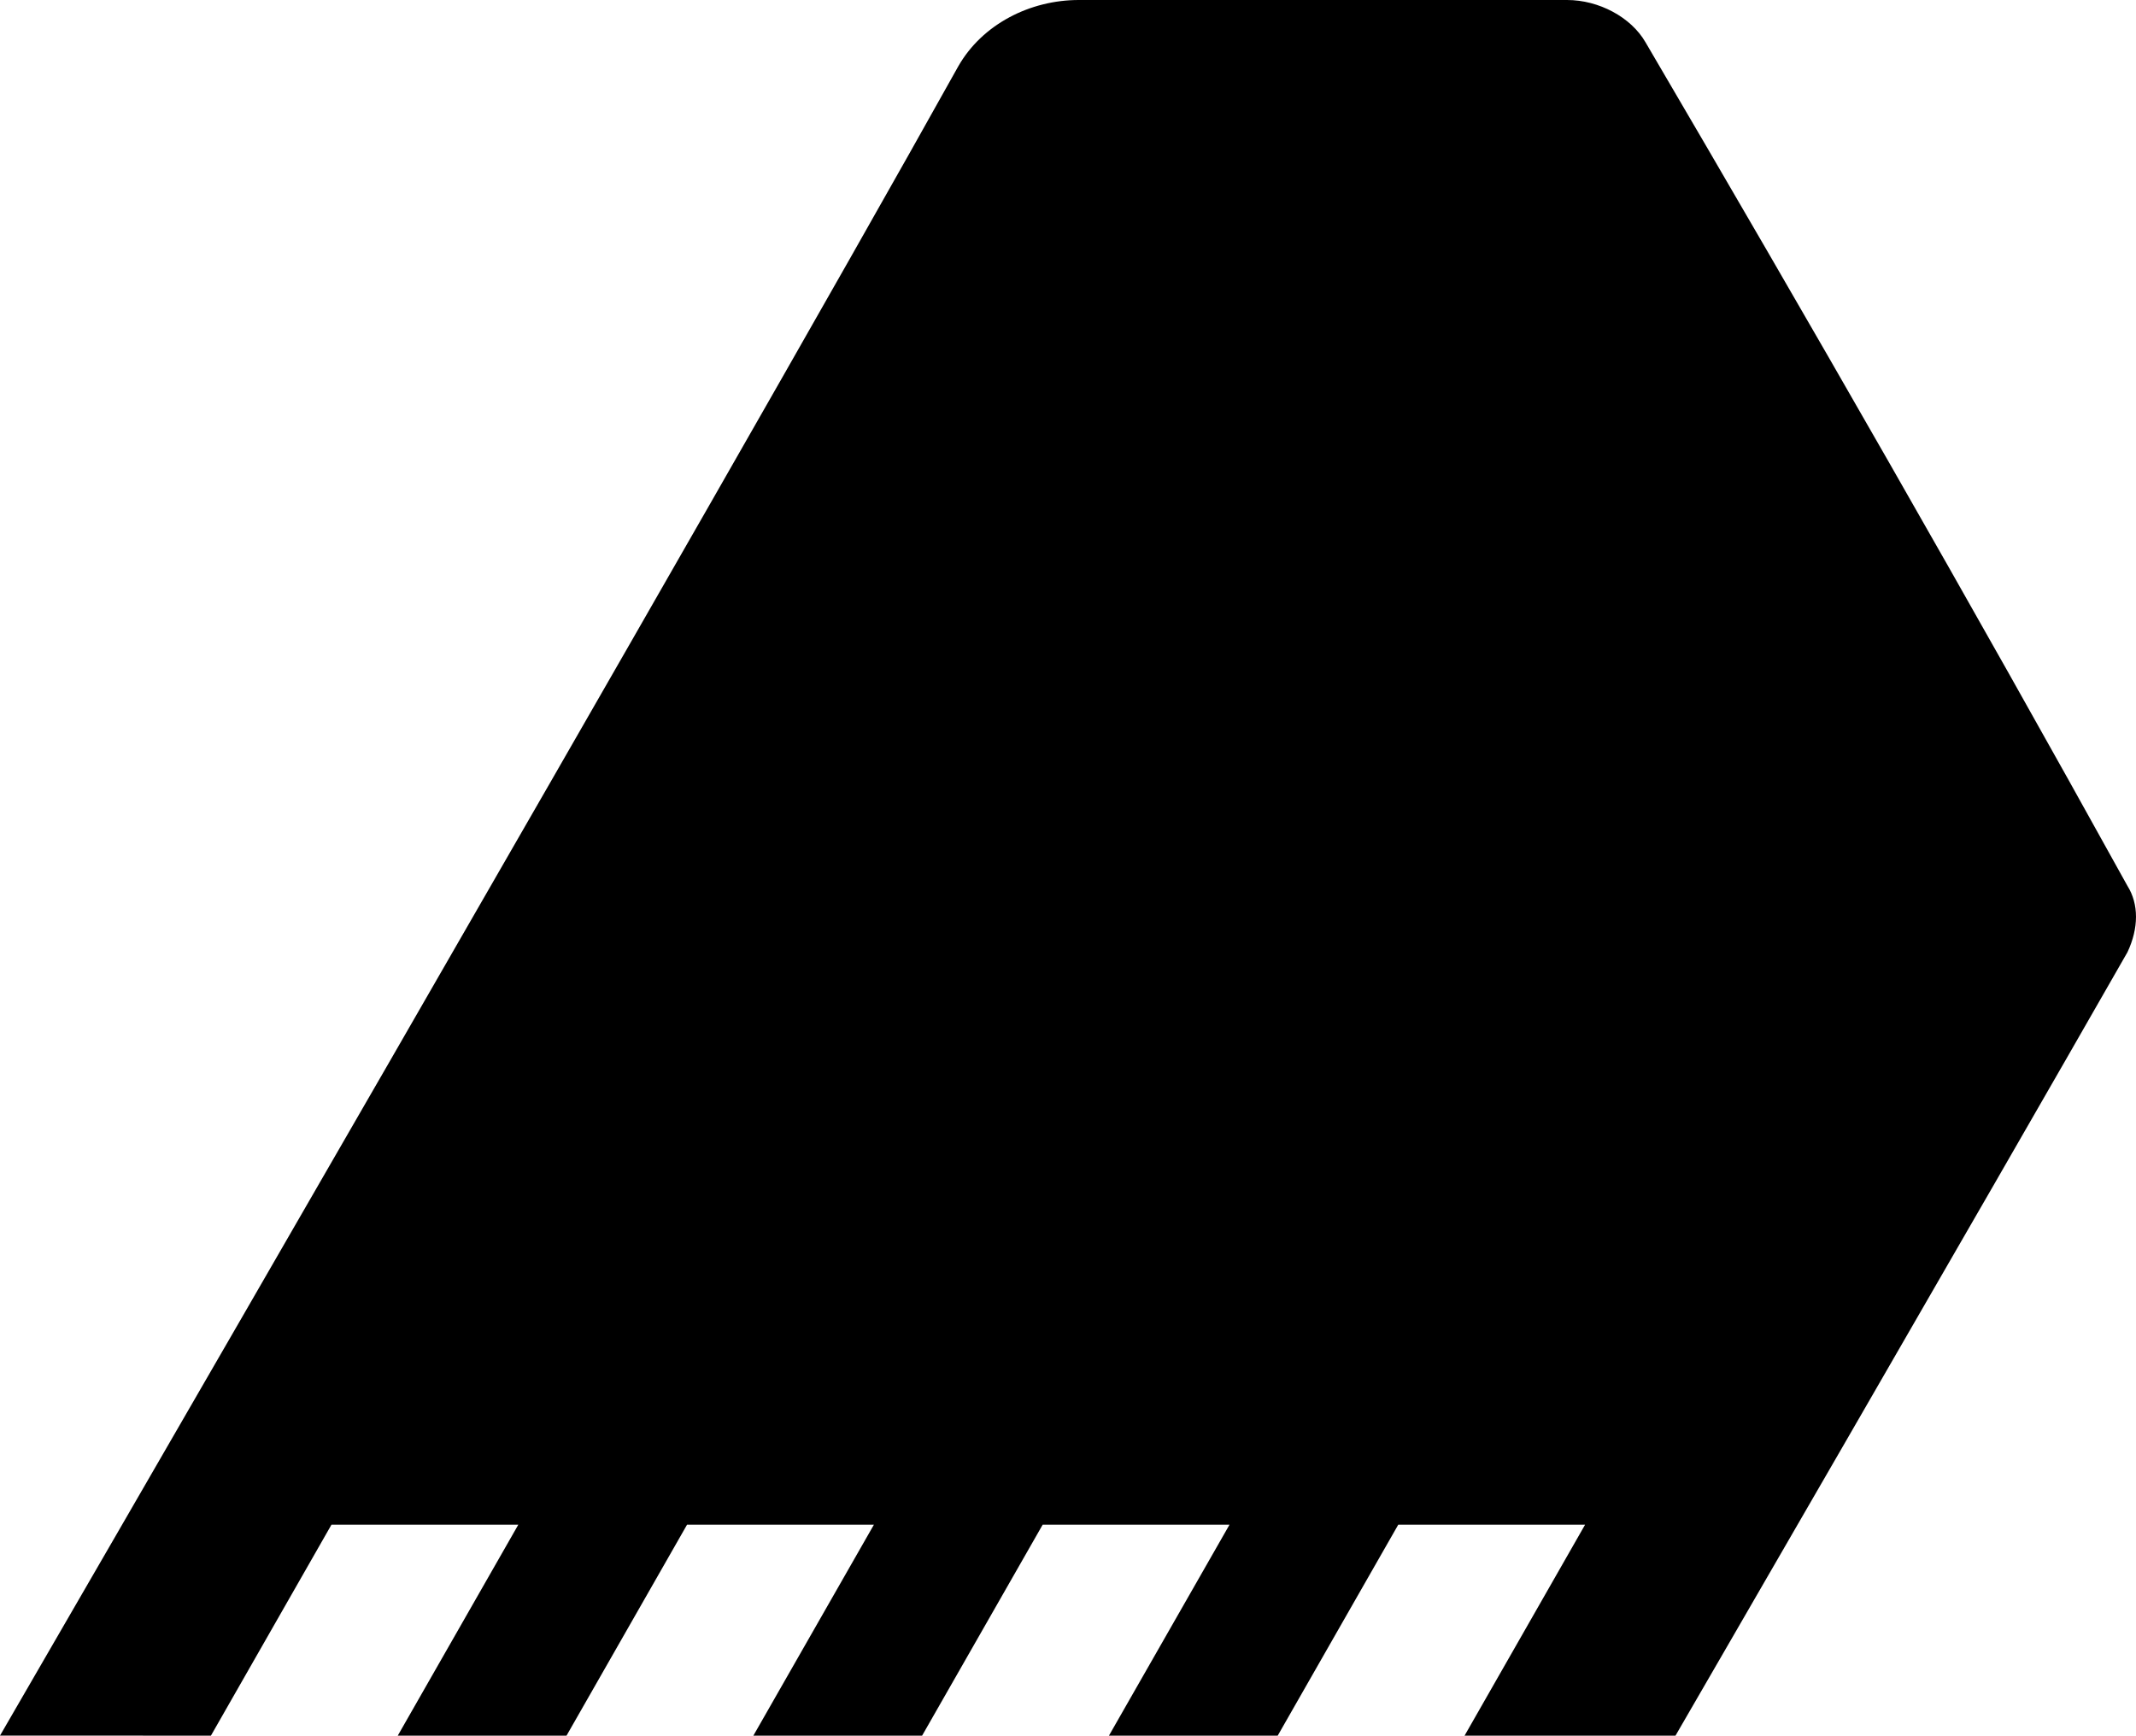 <?xml version="1.0" encoding="UTF-8"?>
<svg xmlns="http://www.w3.org/2000/svg" viewBox="0 0 100 81.263">
  <path d="m9.875 81.263 5.643-9.876h8.747l-5.643 9.876h7.901l5.642-9.876h8.748l-5.643 9.876h7.9l5.644-9.876h8.747l-5.644 9.876h7.901l5.643-9.876h8.747l-5.642 9.876h9.875s14.387-24.83 21.159-36.681c0.533-1.129 0.533-2.258 0-3.104-7.338-13.262-14.952-26.523-22.566-39.503-0.675-1.169-2.182-1.975-3.669-1.975h-22.859c-2.276 0-4.514 1.128-5.642 3.103-11.005 19.752-44.864 78.159-44.864 78.159z"></path>
</svg>
